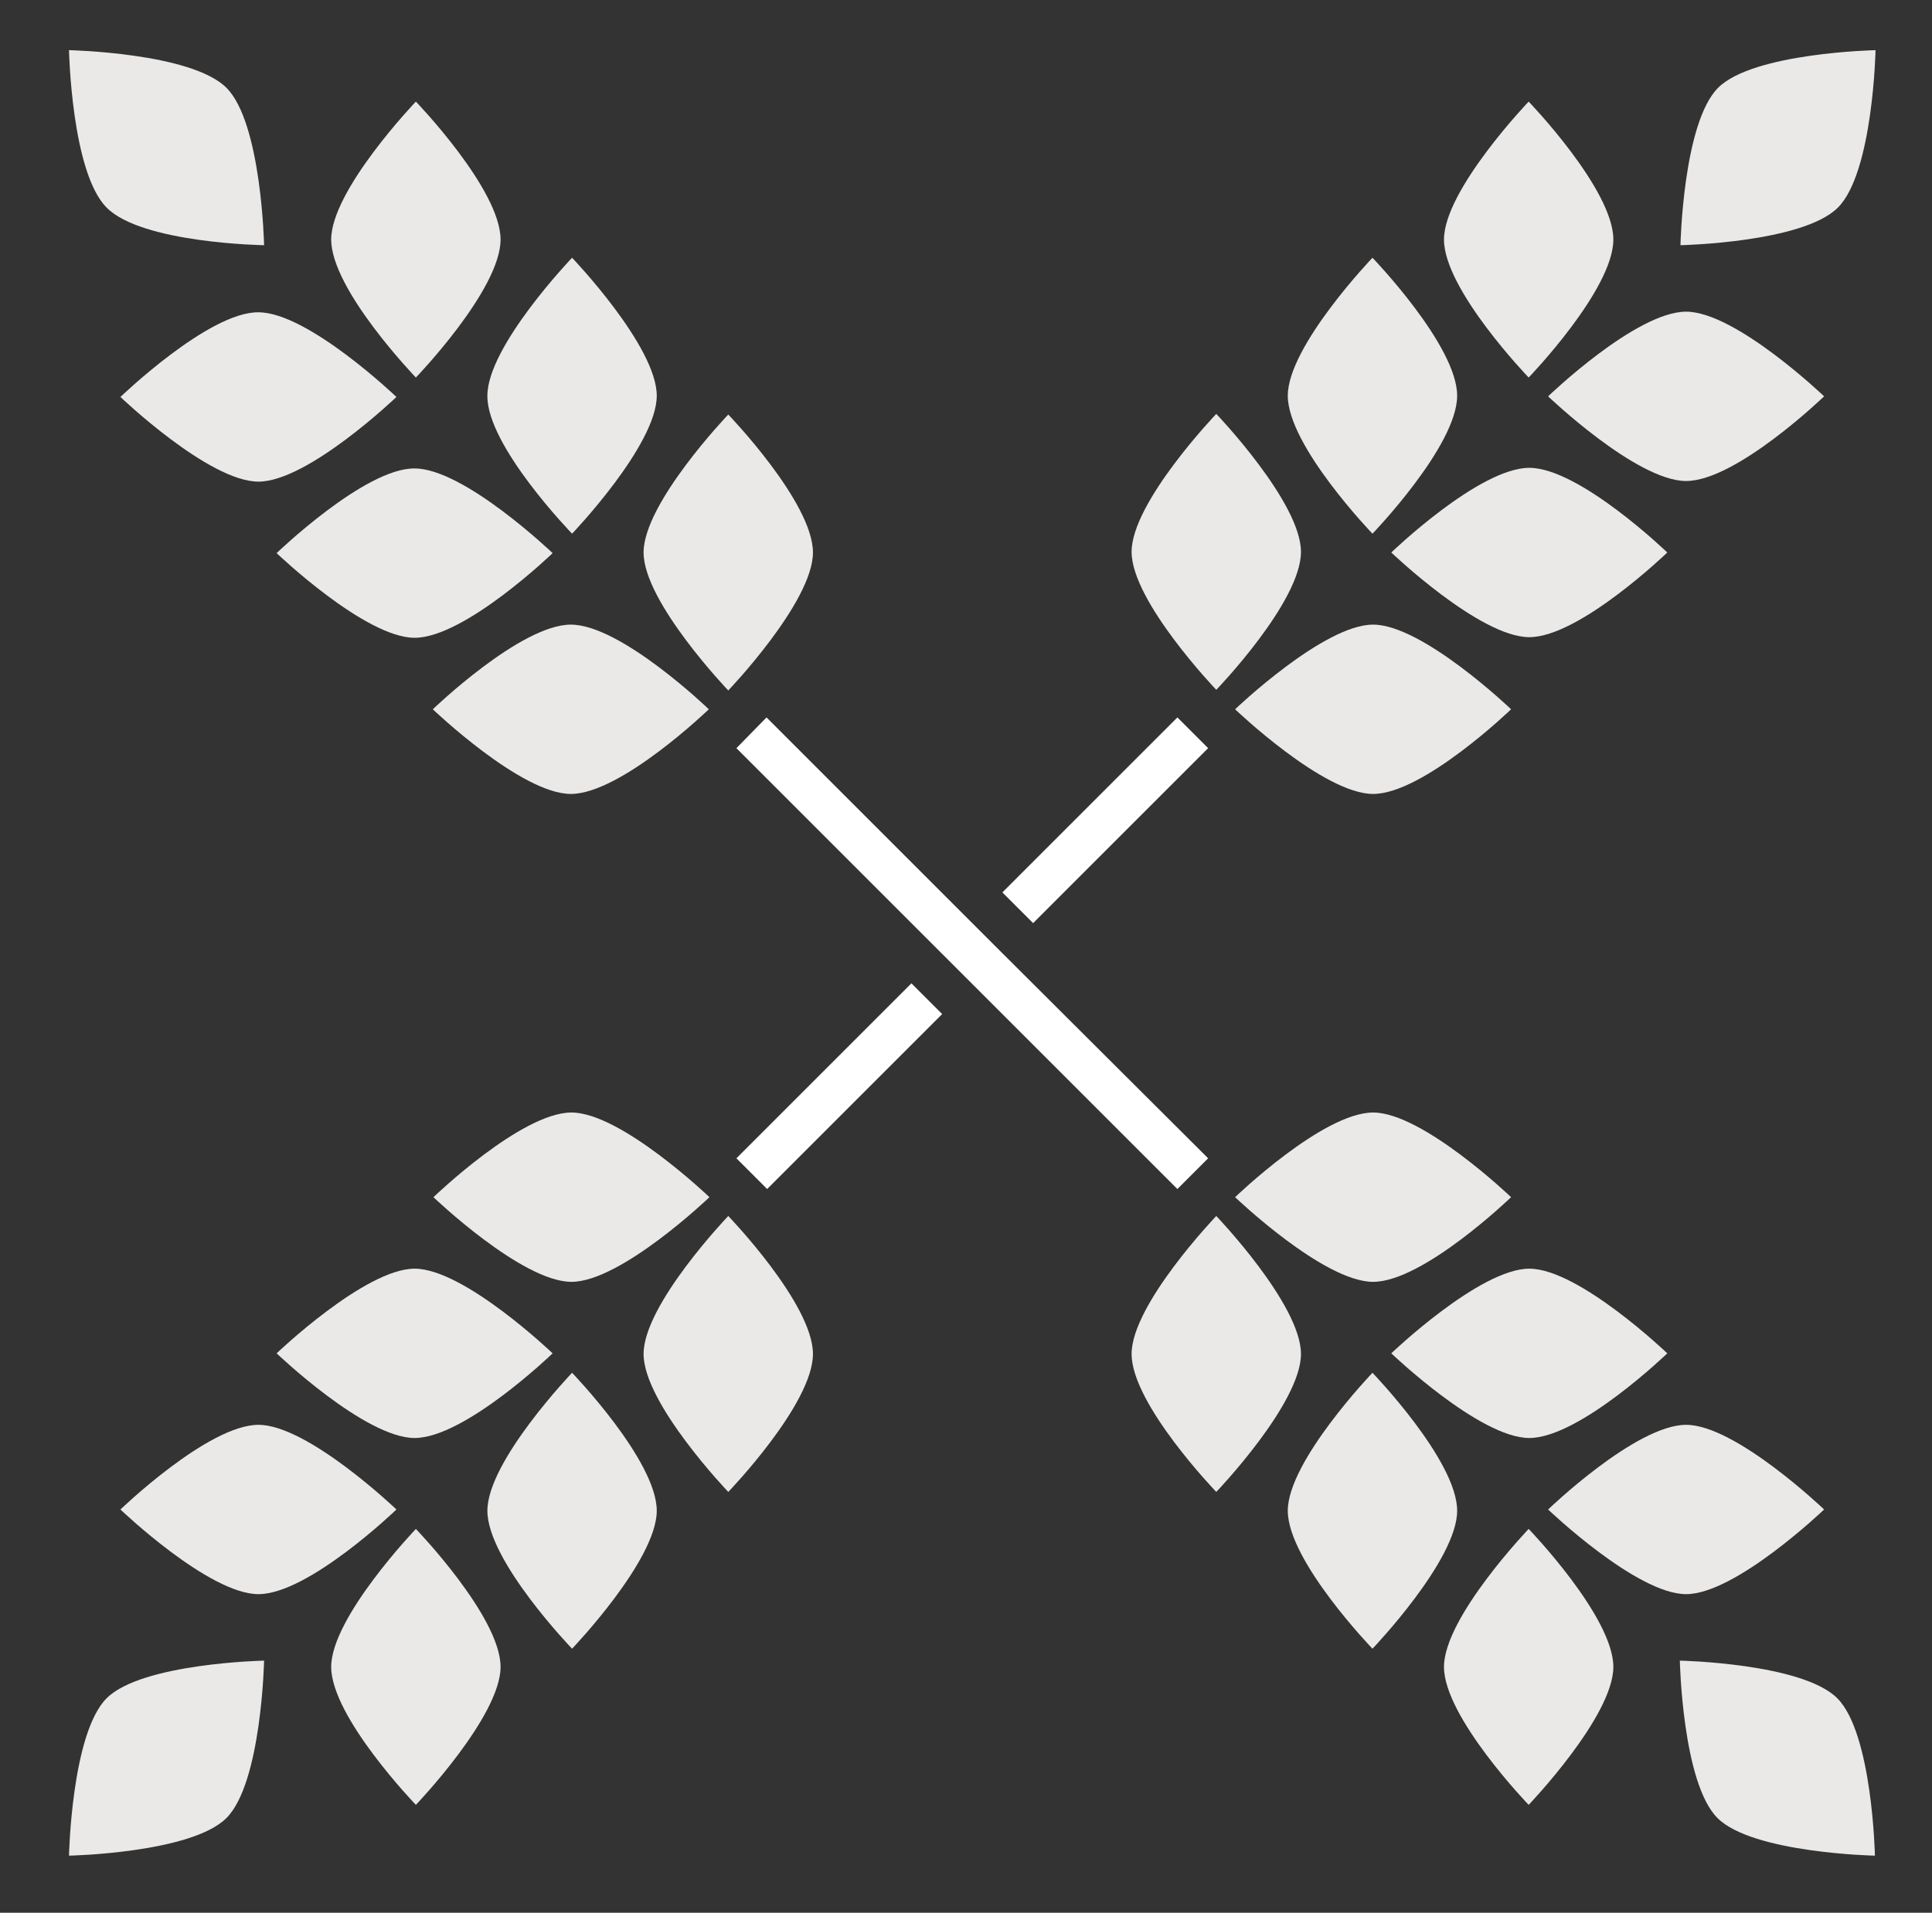 <?xml version="1.0" encoding="UTF-8"?> <svg xmlns="http://www.w3.org/2000/svg" xmlns:xlink="http://www.w3.org/1999/xlink" version="1.1" id="Laag_1" x="0px" y="0px" viewBox="0 0 308 305" style="enable-background:new 0 0 308 305;" xml:space="preserve"><rect x="0" y="0" width="308" height="305" fill="#333333" stroke="none"/> <style type="text/css"> .st0{fill:#EAE9E8;} .st1{fill:#FFFFFF;} </style> <g> <path class="st0" d="M232.3,63.1c0-8-13.5-22-13.5-22s-13.5,14.1-13.5,22c0,8,13.5,22,13.5,22S232.3,71.1,232.3,63.1"></path> <path class="st0" d="M207.4,88c0-7.9-13.5-22-13.5-22s-13.5,14.1-13.5,22s13.5,22,13.5,22S207.4,96,207.4,88"></path> <path class="st0" d="M257.2,38.2c0-8-13.5-22-13.5-22s-13.5,14.1-13.5,22c0,8,13.5,22,13.5,22S257.2,46.2,257.2,38.2"></path> <path class="st0" d="M243.8,74.6c-8,0-22,13.5-22,13.5s14.1,13.5,22,13.5c8,0,22-13.5,22-13.5S251.8,74.6,243.8,74.6"></path> <path class="st0" d="M196.9,113.1c0,0,14.1,13.5,22,13.5c8,0,22-13.5,22-13.5s-14.1-13.5-22-13.5C211,99.6,196.9,113.1,196.9,113.1 "></path> <path class="st0" d="M268.8,49.7c-8,0-22,13.5-22,13.5s14.1,13.5,22,13.5c8,0,22-13.5,22-13.5S276.7,49.7,268.8,49.7"></path> <path class="st0" d="M299,8c0,0-19.5,0.4-25.1,6c-5.6,5.6-6,25.1-6,25.1s19.5-0.4,25.1-6C298.6,27.5,299,8,299,8"></path> <path class="st0" d="M44.1,88.2c0,0,14.1,13.5,22,13.5c8,0,22-13.5,22-13.5s-14.1-13.5-22-13.5C58.2,74.6,44.1,88.2,44.1,88.2"></path> <path class="st0" d="M91,99.6c-8,0-22,13.5-22,13.5s14.1,13.5,22,13.5c8,0,22-13.5,22-13.5S99,99.6,91,99.6"></path> <path class="st0" d="M19.2,63.3c0,0,14.1,13.5,22,13.5c7.9,0,22-13.5,22-13.5s-14.1-13.5-22-13.5C33.3,49.7,19.2,63.3,19.2,63.3"></path> <path class="st0" d="M91.2,85.1c0,0,13.5-14.1,13.5-22c0-7.9-13.5-22-13.5-22s-13.5,14.1-13.5,22C77.6,71.1,91.2,85.1,91.2,85.1"></path> <path class="st0" d="M116.1,110.1c0,0,13.5-14.1,13.5-22c0-8-13.5-22-13.5-22s-13.5,14.1-13.5,22C102.6,96,116.1,110.1,116.1,110.1 "></path> <path class="st0" d="M79.8,38.2c0-8-13.5-22-13.5-22s-13.5,14.1-13.5,22c0,8,13.5,22,13.5,22S79.8,46.2,79.8,38.2"></path> <path class="st0" d="M42.1,39.1c0,0-0.4-19.5-6-25.1C30.5,8.4,11,8,11,8s0.4,19.5,6,25.1C22.6,38.8,42.1,39.1,42.1,39.1"></path> <path class="st1" d="M192.6,119.3l-4.9-4.9l-27.9,27.9l4.9,4.9L192.6,119.3z M192.6,119.3"></path> <path class="st1" d="M117.4,119.3l32.7,32.7l4.9,4.9l32.7,32.7l4.9-4.9L159.8,152l-4.9-4.9l-32.7-32.7L117.4,119.3z M117.4,119.3"></path> <path class="st0" d="M104.7,240.9c0-8-13.5-22-13.5-22s-13.5,14.1-13.5,22c0,8,13.5,22,13.5,22S104.7,248.8,104.7,240.9"></path> <path class="st0" d="M129.6,215.9c0-8-13.5-22-13.5-22s-13.5,14.1-13.5,22s13.5,22,13.5,22S129.6,223.9,129.6,215.9"></path> <path class="st0" d="M79.8,265.8c0-8-13.5-22-13.5-22s-13.5,14.1-13.5,22c0,8,13.5,22,13.5,22S79.8,273.7,79.8,265.8"></path> <path class="st0" d="M44.1,215.8c0,0,14.1,13.5,22,13.5c8,0,22-13.5,22-13.5s-14.1-13.5-22-13.5C58.2,202.3,44.1,215.8,44.1,215.8"></path> <path class="st0" d="M113.1,190.9c0,0-14.1-13.5-22-13.5c-8,0-22,13.5-22,13.5s14.1,13.5,22,13.5C99,204.4,113.1,190.9,113.1,190.9 "></path> <path class="st0" d="M41.2,254.2c8,0,22-13.5,22-13.5s-14.1-13.5-22-13.5c-8,0-22,13.5-22,13.5S33.3,254.2,41.2,254.2"></path> <path class="st0" d="M42.1,264.8c0,0-19.5,0.4-25.1,6c-5.6,5.6-6,25.1-6,25.1s19.5-0.4,25.1-6S42.1,264.8,42.1,264.8"></path> <path class="st0" d="M221.8,215.8c0,0,14.1,13.5,22,13.5c8,0,22-13.5,22-13.5s-14.1-13.5-22-13.5 C235.9,202.3,221.8,215.8,221.8,215.8"></path> <path class="st0" d="M218.9,204.4c8,0,22-13.5,22-13.5s-14.1-13.5-22-13.5c-8,0-22,13.5-22,13.5S211,204.4,218.9,204.4"></path> <path class="st0" d="M290.8,240.7c0,0-14.1-13.5-22-13.5c-8,0-22,13.5-22,13.5s14.1,13.5,22,13.5 C276.7,254.2,290.8,240.7,290.8,240.7"></path> <path class="st0" d="M232.3,240.9c0-8-13.5-22-13.5-22s-13.5,14.1-13.5,22c0,8,13.5,22,13.5,22S232.3,248.8,232.3,240.9"></path> <path class="st0" d="M180.4,215.9c0,8,13.5,22,13.5,22s13.5-14.1,13.5-22s-13.5-22-13.5-22S180.4,208,180.4,215.9"></path> <path class="st0" d="M257.2,265.8c0-8-13.5-22-13.5-22s-13.5,14.1-13.5,22c0,8,13.5,22,13.5,22S257.2,273.7,257.2,265.8"></path> <path class="st0" d="M267.8,264.8c0,0,0.4,19.5,6,25.1c5.6,5.6,25.1,6,25.1,6s-0.4-19.5-6-25.1 C287.3,265.2,267.8,264.8,267.8,264.8"></path> <path class="st1" d="M145.3,156.8l-27.9,27.9l4.9,4.9l27.9-27.9L145.3,156.8z M145.3,156.8"></path> <path class="st1" d="M45,501.6v-8.1h8.8v8.7c0,5.5,2.7,8.3,8,8.3c5.5,0,8.3-2.8,8.3-8.3v-60.1H53.8v-7.5h25.1v67 c0,5.3-1.5,9.4-4.5,12.2c-3,2.8-7.2,4.2-12.5,4.2c-5.3,0-9.5-1.4-12.4-4.1C46.5,511.1,45,507,45,501.6L45,501.6z M103.9,516h-8.8 l18.4-81.5h13.2l18.4,81.5h-8.7l-4.3-18.8h-23.9L103.9,516z M120,444.4l-10.2,45.3h20.5L120,444.4z M163.9,516h-8.8l18.4-81.5h13.2 l18.4,81.5h-8.7l-4.3-18.8h-23.9L163.9,516z M180,444.4l-10.2,45.3h20.5L180,444.4z M230.2,516h-8.8v-81.5h19 c6.5,0,11.5,1.5,14.8,4.6c3.4,3.1,5,7.4,5,12.9v21.3c0,5.6-1.7,9.9-5,13c-3.3,3-8.3,4.6-14.9,4.6h-10.2V516z M230.2,442.1v41.4 h10.2c7.4,0,11.1-3.3,11.1-10v-21.3c0-3.2-1-5.6-2.9-7.4c-1.9-1.8-4.7-2.6-8.3-2.6H230.2z M230.2,442.1"></path> </g> </svg> 